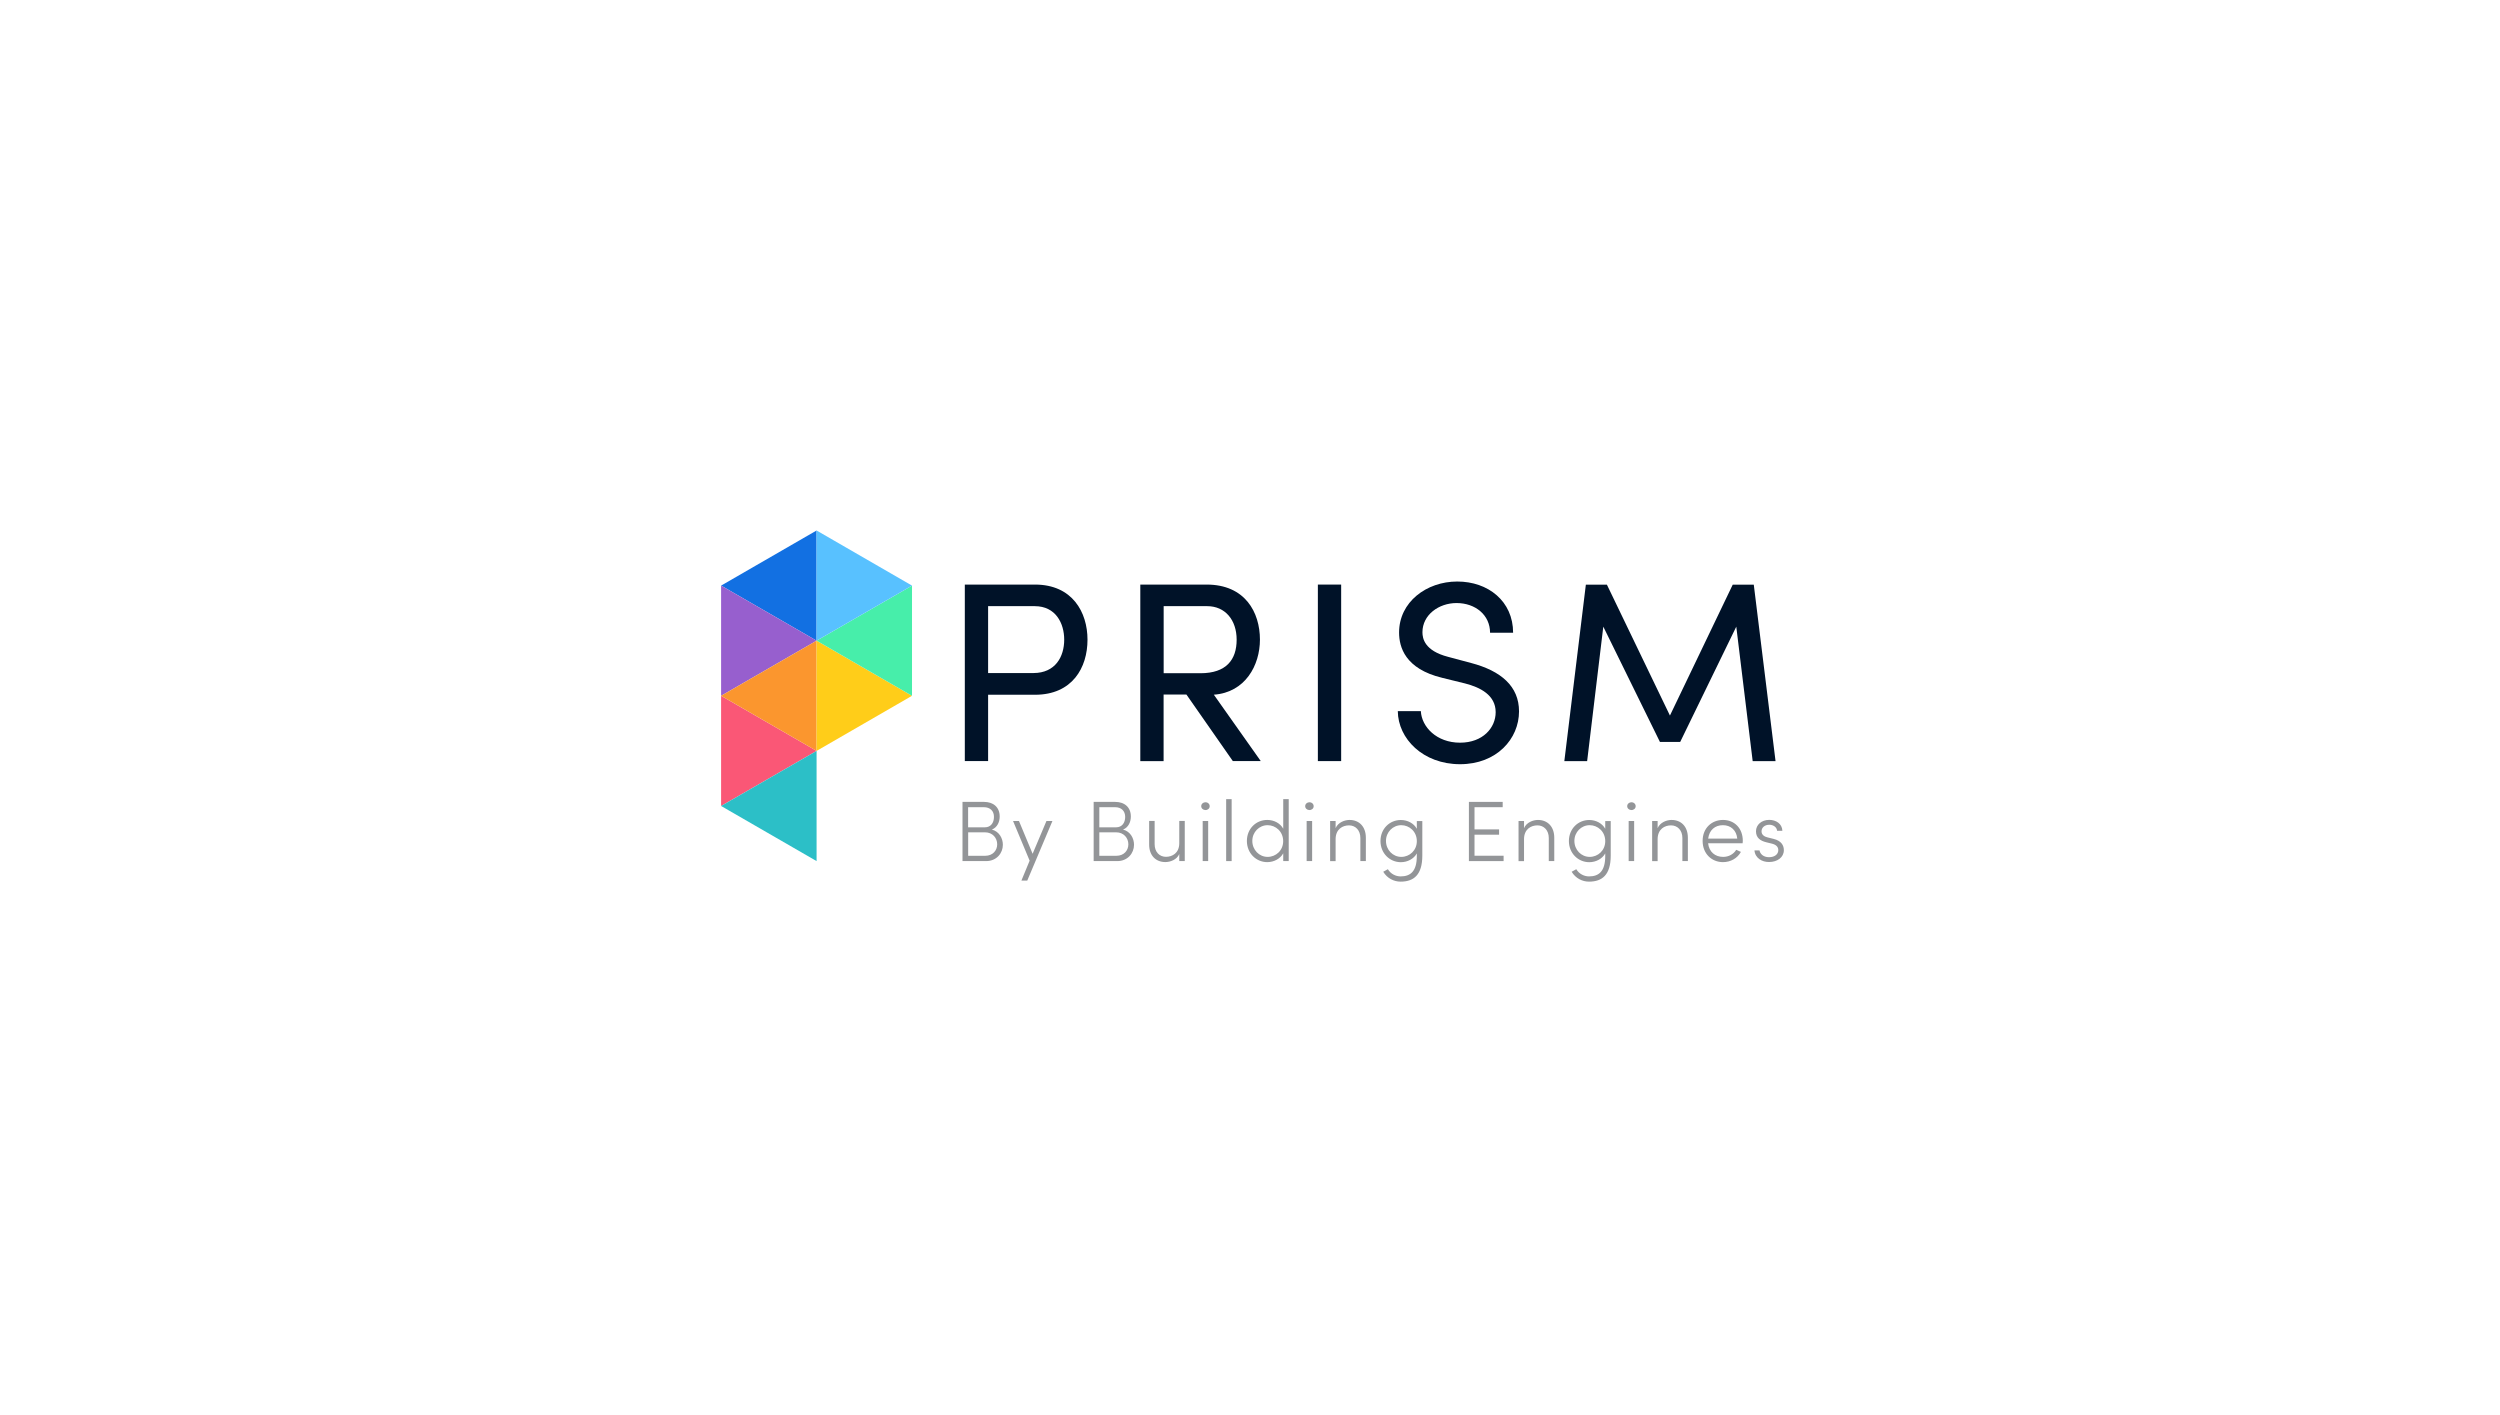 <?xml version="1.0" encoding="utf-8"?>
<!-- Generator: Adobe Illustrator 25.4.1, SVG Export Plug-In . SVG Version: 6.00 Build 0)  -->
<svg version="1.1" id="Layer_1" xmlns="http://www.w3.org/2000/svg" xmlns:xlink="http://www.w3.org/1999/xlink" x="0px" y="0px"
	 viewBox="0 0 410 232" style="enable-background:new 0 0 410 232;" xml:space="preserve">
<style type="text/css">
	.st0{fill:#939598;}
	.st1{fill:#1270E2;}
	.st2{fill:#975FCE;}
	.st3{fill:#FA5776;}
	.st4{fill:#FB962E;}
	.st5{fill:#FFCD19;}
	.st6{fill:#47EEAA;}
	.st7{fill:#58C1FF;}
	.st8{fill:#2CBFC7;}
	.st9{fill:#001228;}
</style>
<g>
	<g>
		<path class="st0" d="M164.47,138.54c0,1.38-1.03,2.68-2.75,2.68h-3.87v-9.71h3.52c1.56,0,2.58,0.89,2.58,2.4
			c0,0.87-0.38,1.78-1.28,2.14C163.9,136.37,164.47,137.53,164.47,138.54z M161.35,132.38h-2.58v3.3h2.76c0.96,0,1.48-0.75,1.48-1.7
			C163.02,132.99,162.38,132.38,161.35,132.38z M163.54,138.47c0-1.04-0.75-1.97-2.01-1.97h-2.75v3.85h2.79
			C162.82,140.35,163.54,139.47,163.54,138.47z"/>
		<path class="st0" d="M172.6,134.64l-4.13,9.78h-0.96l1.35-3.27l-2.72-6.51h0.97l2.24,5.38l2.27-5.38H172.6z"/>
		<path class="st0" d="M185.98,138.54c0,1.38-1.03,2.68-2.75,2.68h-3.87v-9.71h3.52c1.56,0,2.58,0.89,2.58,2.4
			c0,0.87-0.38,1.78-1.28,2.14C185.42,136.37,185.98,137.53,185.98,138.54z M182.87,132.38h-2.58v3.3h2.76
			c0.96,0,1.48-0.75,1.48-1.7C184.53,132.99,183.9,132.38,182.87,132.38z M185.05,138.47c0-1.04-0.75-1.97-2.01-1.97h-2.75v3.85
			h2.79C184.34,140.35,185.05,139.47,185.05,138.47z"/>
		<path class="st0" d="M194.3,134.64v6.58h-0.9v-1.16c-0.39,0.93-1.47,1.32-2.28,1.32c-1.59,0-2.68-1.1-2.66-2.92v-3.83h0.9v3.82
			c0,1.27,0.79,2.07,1.86,2.07c1.04,0,2.17-0.62,2.18-2.21v-3.68H194.3z"/>
		<path class="st0" d="M197,132.22c0-0.38,0.32-0.65,0.69-0.65c0.39,0,0.7,0.27,0.7,0.65c0,0.37-0.31,0.63-0.7,0.63
			C197.33,132.85,197,132.58,197,132.22z M197.24,134.64h0.9v6.58h-0.9V134.64z"/>
		<path class="st0" d="M201.09,131.06h0.9v10.16h-0.9V131.06z"/>
		<path class="st0" d="M211.35,131.06v10.16h-0.9v-1.28c-0.49,0.9-1.52,1.45-2.62,1.45c-1.83,0-3.34-1.47-3.34-3.47
			c0-2,1.49-3.45,3.34-3.45c1.11,0,2.13,0.54,2.62,1.44v-4.85H211.35z M210.44,137.95c0-1.59-1.24-2.62-2.55-2.62
			c-1.38,0-2.51,1.13-2.51,2.58c0,1.47,1.13,2.62,2.51,2.62C209.26,140.53,210.44,139.47,210.44,137.95z"/>
		<path class="st0" d="M214.05,132.22c0-0.38,0.32-0.65,0.69-0.65c0.39,0,0.7,0.27,0.7,0.65c0,0.37-0.31,0.63-0.7,0.63
			C214.38,132.85,214.05,132.58,214.05,132.22z M214.29,134.64h0.9v6.58h-0.9V134.64z"/>
		<path class="st0" d="M224,137.39v3.83h-0.9v-3.79c0-1.27-0.8-2.07-1.86-2.07c-1.06,0-2.17,0.62-2.2,2.21v3.65h-0.9v-6.58h0.9v1.18
			c0.39-0.94,1.47-1.35,2.28-1.35C222.91,134.47,224,135.57,224,137.39z"/>
		<path class="st0" d="M233.26,134.64v5.68c0,3.18-1.42,4.27-3.56,4.27c-1.11,0-2.2-0.55-2.85-1.62l0.76-0.42
			c0.48,0.79,1.3,1.18,2.09,1.18c1.61,0,2.66-0.82,2.66-3.35v-0.42c-0.49,0.89-1.52,1.44-2.62,1.44c-1.83,0-3.34-1.47-3.34-3.47
			c0-2,1.49-3.45,3.34-3.45c1.11,0,2.13,0.55,2.62,1.44v-1.27H233.26z M232.36,137.95c0-1.59-1.24-2.62-2.55-2.62
			c-1.38,0-2.51,1.13-2.51,2.58c0,1.47,1.13,2.62,2.51,2.62C231.17,140.53,232.36,139.47,232.36,137.95z"/>
		<path class="st0" d="M246.59,140.35v0.87h-5.69v-9.71h5.54v0.87h-4.62v3.64h4.03v0.87h-4.03v3.45H246.59z"/>
		<path class="st0" d="M254.9,137.39v3.83H254v-3.79c0-1.27-0.8-2.07-1.86-2.07c-1.06,0-2.17,0.62-2.2,2.21v3.65h-0.9v-6.58h0.9
			v1.18c0.39-0.94,1.47-1.35,2.28-1.35C253.81,134.47,254.9,135.57,254.9,137.39z"/>
		<path class="st0" d="M264.16,134.64v5.68c0,3.18-1.42,4.27-3.56,4.27c-1.11,0-2.2-0.55-2.85-1.62l0.76-0.42
			c0.48,0.79,1.3,1.18,2.09,1.18c1.61,0,2.66-0.82,2.66-3.35v-0.42c-0.49,0.89-1.52,1.44-2.62,1.44c-1.83,0-3.34-1.47-3.34-3.47
			c0-2,1.49-3.45,3.34-3.45c1.11,0,2.13,0.55,2.62,1.44v-1.27H264.16z M263.26,137.95c0-1.59-1.24-2.62-2.55-2.62
			c-1.38,0-2.51,1.13-2.51,2.58c0,1.47,1.13,2.62,2.51,2.62C262.07,140.53,263.26,139.47,263.26,137.95z"/>
		<path class="st0" d="M266.86,132.22c0-0.38,0.32-0.65,0.69-0.65c0.39,0,0.7,0.27,0.7,0.65c0,0.37-0.31,0.63-0.7,0.63
			C267.19,132.85,266.86,132.58,266.86,132.22z M267.1,134.64h0.9v6.58h-0.9V134.64z"/>
		<path class="st0" d="M276.81,137.39v3.83h-0.9v-3.79c0-1.27-0.8-2.07-1.86-2.07c-1.06,0-2.17,0.62-2.2,2.21v3.65h-0.9v-6.58h0.9
			v1.18c0.39-0.94,1.47-1.35,2.28-1.35C275.73,134.47,276.81,135.57,276.81,137.39z"/>
		<path class="st0" d="M285.79,138.3h-5.66c0.16,1.41,1.14,2.23,2.47,2.23c0.9,0,1.7-0.44,2.14-1.16l0.77,0.34
			c-0.58,1.06-1.7,1.68-2.94,1.68c-1.86,0-3.34-1.39-3.34-3.48s1.48-3.44,3.34-3.44c1.87,0,3.25,1.35,3.25,3.44
			C285.81,138.03,285.8,138.18,285.79,138.3z M284.91,137.53c-0.13-1.37-1.07-2.2-2.35-2.2c-1.3,0-2.24,0.79-2.42,2.2H284.91z"/>
		<path class="st0" d="M287.73,139.47h0.83c0.1,0.55,0.61,1.11,1.56,1.11c0.94,0,1.52-0.49,1.52-1.16c0-0.54-0.37-0.89-1.04-1.06
			l-0.94-0.23c-0.93-0.23-1.68-0.7-1.68-1.8c0-1.07,0.92-1.87,2.17-1.87c1.1,0,2.11,0.61,2.16,1.79h-0.87
			c-0.04-0.59-0.62-0.99-1.27-0.99c-0.76,0-1.28,0.46-1.28,1.08c0,0.62,0.54,0.89,1.01,1l0.97,0.24c1.28,0.31,1.68,1.08,1.68,1.85
			c0,1.17-1.06,1.94-2.42,1.94C288.98,141.39,287.84,140.73,287.73,139.47z"/>
	</g>
	<polygon class="st1" points="118.26,96.04 133.92,105.07 133.92,87 	"/>
	<polygon class="st2" points="133.92,105.07 118.26,96.04 118.26,114.11 	"/>
	<polygon class="st3" points="133.92,123.15 118.26,114.11 118.26,132.18 	"/>
	<polygon class="st4" points="118.26,114.11 133.92,123.15 133.92,105.07 	"/>
	<polygon class="st5" points="149.57,114.11 133.92,105.07 133.92,123.15 	"/>
	<polygon class="st6" points="133.92,105.07 149.57,114.11 149.57,96.04 	"/>
	<polygon class="st7" points="149.57,96.04 133.92,87 133.92,105.07 	"/>
	<polygon class="st8" points="118.26,132.18 133.92,141.22 133.92,123.15 	"/>
	<g>
		<path class="st9" d="M178.35,104.91c0,4.58-2.48,9.03-8.61,9.03h-7.69v10.88h-3.82V95.87h11.51
			C175.87,95.87,178.35,100.41,178.35,104.91z M174.53,104.91c0-2.69-1.39-5.5-4.83-5.5h-7.65v10.97h7.44
			C173.1,110.37,174.53,107.68,174.53,104.91z"/>
		<path class="st9" d="M194.57,113.9h-3.74v10.93h-3.82V95.87h10.88c6.3,0,8.74,4.54,8.74,9.03c0,4.2-2.4,8.66-7.56,9.03l7.69,10.88
			h-4.58L194.57,113.9z M190.83,110.41h6.05c4.24,0,5.93-2.23,5.93-5.5c0-3.24-1.89-5.5-4.83-5.5h-7.14V110.41z"/>
		<path class="st9" d="M216.13,95.87h3.82v28.95h-3.82V95.87z"/>
		<path class="st9" d="M229.24,116.63h3.78c0.13,2.56,2.56,5.17,6.43,5.17c3.74,0,5.84-2.44,5.84-5c0-2.82-2.56-4.08-5-4.71
			l-3.74-0.92c-6.14-1.47-7.1-5.08-7.1-7.44c0-5,4.5-8.36,9.54-8.36c5.08,0,9.16,3.24,9.16,8.4h-3.78c0-2.9-2.4-4.87-5.5-4.87
			c-2.9,0-5.59,1.93-5.59,4.79c0,1.01,0.34,3.03,4.2,4.03l3.78,1.01c4.92,1.3,7.86,3.82,7.86,7.94c0,4.5-3.66,8.66-9.67,8.66
			C233.36,125.33,229.28,121.13,229.24,116.63z"/>
		<path class="st9" d="M287.44,124.83l-2.69-22.06l-9.2,18.91h-3.32l-9.29-18.91l-2.65,22.06h-3.74l3.53-28.95h3.45l10.34,21.47
			l10.3-21.47h3.45l3.57,28.95H287.44z"/>
	</g>
</g>
</svg>
